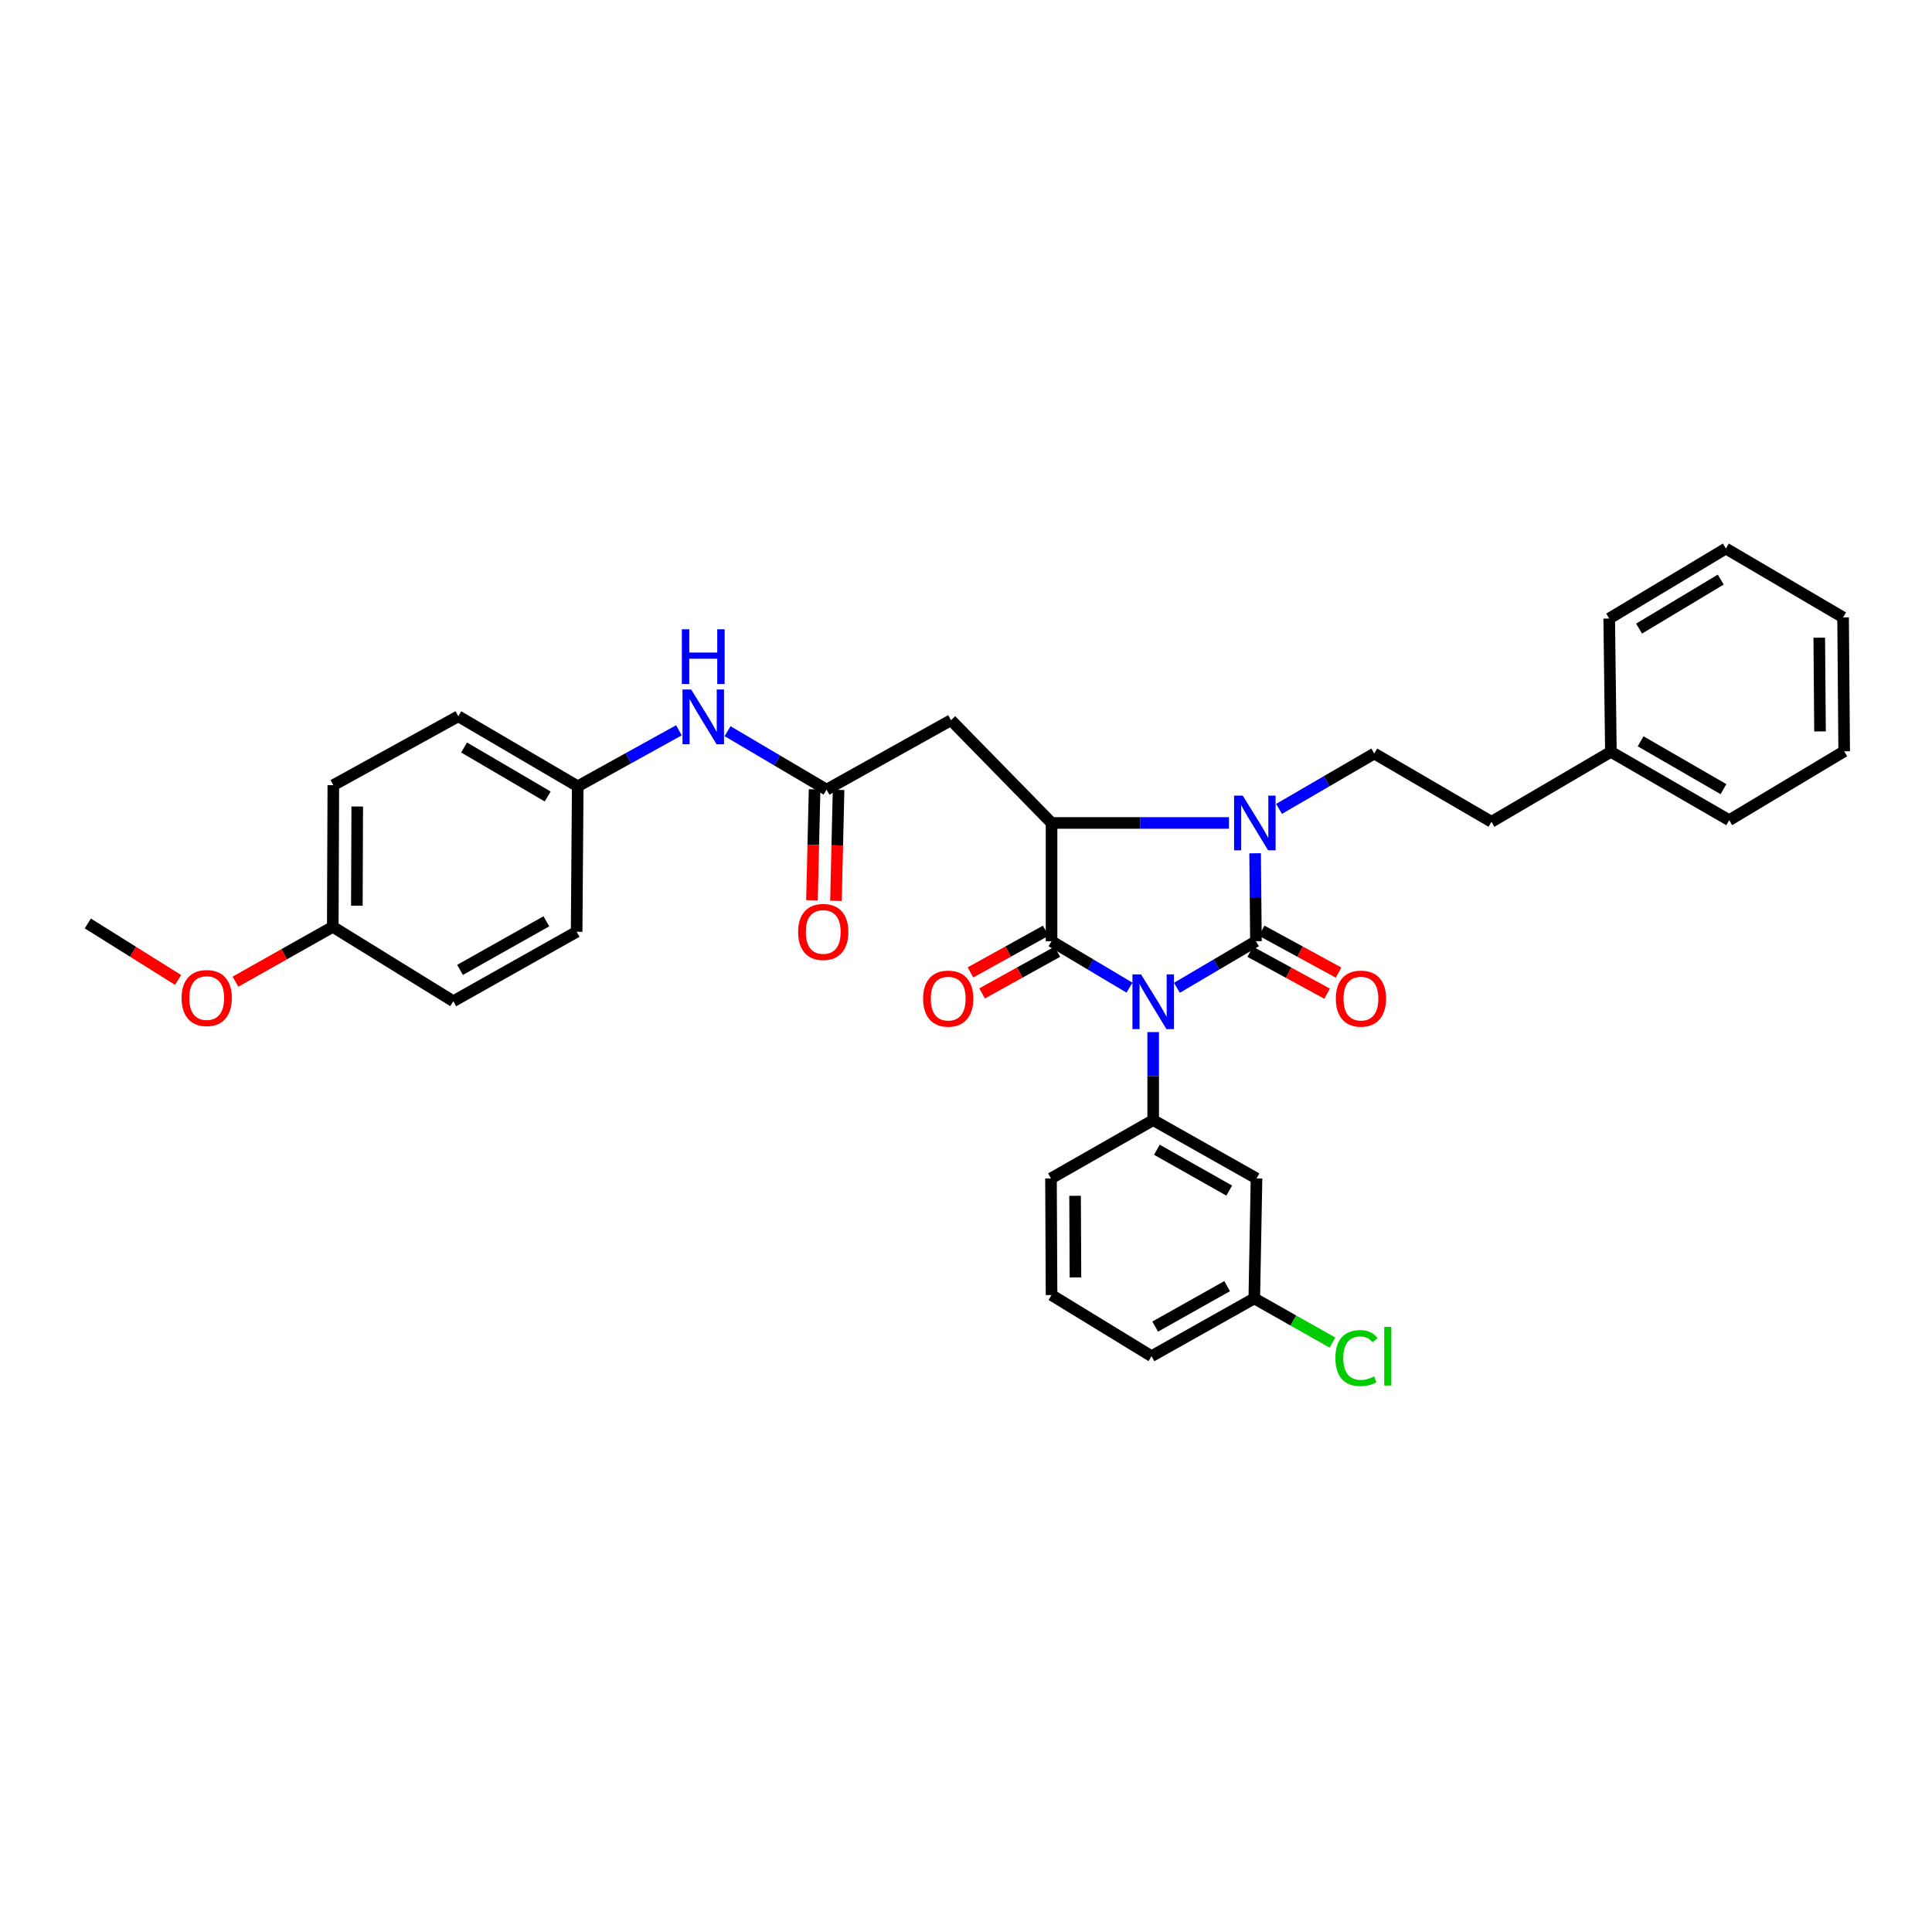 <?xml version='1.0' encoding='iso-8859-1'?>
<svg version='1.1' baseProfile='full'
              xmlns='http://www.w3.org/2000/svg'
                      xmlns:rdkit='http://www.rdkit.org/xml'
                      xmlns:xlink='http://www.w3.org/1999/xlink'
                  xml:space='preserve'
width='1000px' height='1000px' viewBox='0 0 1000 1000'>
<!-- END OF HEADER -->
<rect style='opacity:1.0;fill:#FFFFFF;stroke:none' width='1000' height='1000' x='0' y='0'> </rect>
<path class='bond-0' d='M 609.169,511.279 L 629.621,499.23' style='fill:none;fill-rule:evenodd;stroke:#0000FF;stroke-width:6px;stroke-linecap:butt;stroke-linejoin:miter;stroke-opacity:1' />
<path class='bond-0' d='M 629.621,499.23 L 650.073,487.182' style='fill:none;fill-rule:evenodd;stroke:#000000;stroke-width:6px;stroke-linecap:butt;stroke-linejoin:miter;stroke-opacity:1' />
<path class='bond-1' d='M 584.615,511.207 L 564.447,499.194' style='fill:none;fill-rule:evenodd;stroke:#0000FF;stroke-width:6px;stroke-linecap:butt;stroke-linejoin:miter;stroke-opacity:1' />
<path class='bond-1' d='M 564.447,499.194 L 544.279,487.182' style='fill:none;fill-rule:evenodd;stroke:#000000;stroke-width:6px;stroke-linecap:butt;stroke-linejoin:miter;stroke-opacity:1' />
<path class='bond-4' d='M 596.886,534.207 L 596.886,556.988' style='fill:none;fill-rule:evenodd;stroke:#0000FF;stroke-width:6px;stroke-linecap:butt;stroke-linejoin:miter;stroke-opacity:1' />
<path class='bond-4' d='M 596.886,556.988 L 596.886,579.769' style='fill:none;fill-rule:evenodd;stroke:#000000;stroke-width:6px;stroke-linecap:butt;stroke-linejoin:miter;stroke-opacity:1' />
<path class='bond-2' d='M 650.073,487.182 L 649.86,464.417' style='fill:none;fill-rule:evenodd;stroke:#000000;stroke-width:6px;stroke-linecap:butt;stroke-linejoin:miter;stroke-opacity:1' />
<path class='bond-2' d='M 649.86,464.417 L 649.647,441.653' style='fill:none;fill-rule:evenodd;stroke:#0000FF;stroke-width:6px;stroke-linecap:butt;stroke-linejoin:miter;stroke-opacity:1' />
<path class='bond-8' d='M 647.101,492.635 L 667.001,503.479' style='fill:none;fill-rule:evenodd;stroke:#000000;stroke-width:6px;stroke-linecap:butt;stroke-linejoin:miter;stroke-opacity:1' />
<path class='bond-8' d='M 667.001,503.479 L 686.9,514.323' style='fill:none;fill-rule:evenodd;stroke:#FF0000;stroke-width:6px;stroke-linecap:butt;stroke-linejoin:miter;stroke-opacity:1' />
<path class='bond-8' d='M 653.045,481.729 L 672.944,492.573' style='fill:none;fill-rule:evenodd;stroke:#000000;stroke-width:6px;stroke-linecap:butt;stroke-linejoin:miter;stroke-opacity:1' />
<path class='bond-8' d='M 672.944,492.573 L 692.844,503.417' style='fill:none;fill-rule:evenodd;stroke:#FF0000;stroke-width:6px;stroke-linecap:butt;stroke-linejoin:miter;stroke-opacity:1' />
<path class='bond-3' d='M 544.279,487.182 L 544.279,425.963' style='fill:none;fill-rule:evenodd;stroke:#000000;stroke-width:6px;stroke-linecap:butt;stroke-linejoin:miter;stroke-opacity:1' />
<path class='bond-10' d='M 541.27,481.749 L 521.793,492.534' style='fill:none;fill-rule:evenodd;stroke:#000000;stroke-width:6px;stroke-linecap:butt;stroke-linejoin:miter;stroke-opacity:1' />
<path class='bond-10' d='M 521.793,492.534 L 502.315,503.32' style='fill:none;fill-rule:evenodd;stroke:#FF0000;stroke-width:6px;stroke-linecap:butt;stroke-linejoin:miter;stroke-opacity:1' />
<path class='bond-10' d='M 547.287,492.614 L 527.81,503.4' style='fill:none;fill-rule:evenodd;stroke:#000000;stroke-width:6px;stroke-linecap:butt;stroke-linejoin:miter;stroke-opacity:1' />
<path class='bond-10' d='M 527.81,503.4 L 508.332,514.185' style='fill:none;fill-rule:evenodd;stroke:#FF0000;stroke-width:6px;stroke-linecap:butt;stroke-linejoin:miter;stroke-opacity:1' />
<path class='bond-7' d='M 662.028,418.68 L 686.674,404.353' style='fill:none;fill-rule:evenodd;stroke:#0000FF;stroke-width:6px;stroke-linecap:butt;stroke-linejoin:miter;stroke-opacity:1' />
<path class='bond-7' d='M 686.674,404.353 L 711.319,390.026' style='fill:none;fill-rule:evenodd;stroke:#000000;stroke-width:6px;stroke-linecap:butt;stroke-linejoin:miter;stroke-opacity:1' />
<path class='bond-33' d='M 636.13,425.963 L 590.204,425.963' style='fill:none;fill-rule:evenodd;stroke:#0000FF;stroke-width:6px;stroke-linecap:butt;stroke-linejoin:miter;stroke-opacity:1' />
<path class='bond-33' d='M 590.204,425.963 L 544.279,425.963' style='fill:none;fill-rule:evenodd;stroke:#000000;stroke-width:6px;stroke-linecap:butt;stroke-linejoin:miter;stroke-opacity:1' />
<path class='bond-5' d='M 544.279,425.963 L 492.244,372.769' style='fill:none;fill-rule:evenodd;stroke:#000000;stroke-width:6px;stroke-linecap:butt;stroke-linejoin:miter;stroke-opacity:1' />
<path class='bond-9' d='M 596.886,579.769 L 650.37,609.95' style='fill:none;fill-rule:evenodd;stroke:#000000;stroke-width:6px;stroke-linecap:butt;stroke-linejoin:miter;stroke-opacity:1' />
<path class='bond-9' d='M 598.804,595.113 L 636.243,616.24' style='fill:none;fill-rule:evenodd;stroke:#000000;stroke-width:6px;stroke-linecap:butt;stroke-linejoin:miter;stroke-opacity:1' />
<path class='bond-17' d='M 596.886,579.769 L 543.989,609.95' style='fill:none;fill-rule:evenodd;stroke:#000000;stroke-width:6px;stroke-linecap:butt;stroke-linejoin:miter;stroke-opacity:1' />
<path class='bond-6' d='M 492.244,372.769 L 427.837,408.705' style='fill:none;fill-rule:evenodd;stroke:#000000;stroke-width:6px;stroke-linecap:butt;stroke-linejoin:miter;stroke-opacity:1' />
<path class='bond-11' d='M 427.837,408.705 L 402.217,393.584' style='fill:none;fill-rule:evenodd;stroke:#000000;stroke-width:6px;stroke-linecap:butt;stroke-linejoin:miter;stroke-opacity:1' />
<path class='bond-11' d='M 402.217,393.584 L 376.597,378.463' style='fill:none;fill-rule:evenodd;stroke:#0000FF;stroke-width:6px;stroke-linecap:butt;stroke-linejoin:miter;stroke-opacity:1' />
<path class='bond-12' d='M 421.629,408.559 L 420.953,437.275' style='fill:none;fill-rule:evenodd;stroke:#000000;stroke-width:6px;stroke-linecap:butt;stroke-linejoin:miter;stroke-opacity:1' />
<path class='bond-12' d='M 420.953,437.275 L 420.277,465.99' style='fill:none;fill-rule:evenodd;stroke:#FF0000;stroke-width:6px;stroke-linecap:butt;stroke-linejoin:miter;stroke-opacity:1' />
<path class='bond-12' d='M 434.046,408.851 L 433.37,437.567' style='fill:none;fill-rule:evenodd;stroke:#000000;stroke-width:6px;stroke-linecap:butt;stroke-linejoin:miter;stroke-opacity:1' />
<path class='bond-12' d='M 433.37,437.567 L 432.694,466.282' style='fill:none;fill-rule:evenodd;stroke:#FF0000;stroke-width:6px;stroke-linecap:butt;stroke-linejoin:miter;stroke-opacity:1' />
<path class='bond-15' d='M 711.319,390.026 L 771.986,425.362' style='fill:none;fill-rule:evenodd;stroke:#000000;stroke-width:6px;stroke-linecap:butt;stroke-linejoin:miter;stroke-opacity:1' />
<path class='bond-13' d='M 650.37,609.95 L 649.217,672.059' style='fill:none;fill-rule:evenodd;stroke:#000000;stroke-width:6px;stroke-linecap:butt;stroke-linejoin:miter;stroke-opacity:1' />
<path class='bond-14' d='M 351.407,378.001 L 325.219,392.494' style='fill:none;fill-rule:evenodd;stroke:#0000FF;stroke-width:6px;stroke-linecap:butt;stroke-linejoin:miter;stroke-opacity:1' />
<path class='bond-14' d='M 325.219,392.494 L 299.031,406.987' style='fill:none;fill-rule:evenodd;stroke:#000000;stroke-width:6px;stroke-linecap:butt;stroke-linejoin:miter;stroke-opacity:1' />
<path class='bond-18' d='M 649.217,672.059 L 669.446,683.493' style='fill:none;fill-rule:evenodd;stroke:#000000;stroke-width:6px;stroke-linecap:butt;stroke-linejoin:miter;stroke-opacity:1' />
<path class='bond-18' d='M 669.446,683.493 L 689.675,694.927' style='fill:none;fill-rule:evenodd;stroke:#00CC00;stroke-width:6px;stroke-linecap:butt;stroke-linejoin:miter;stroke-opacity:1' />
<path class='bond-34' d='M 649.217,672.059 L 596.024,701.958' style='fill:none;fill-rule:evenodd;stroke:#000000;stroke-width:6px;stroke-linecap:butt;stroke-linejoin:miter;stroke-opacity:1' />
<path class='bond-34' d='M 635.153,665.717 L 597.917,686.646' style='fill:none;fill-rule:evenodd;stroke:#000000;stroke-width:6px;stroke-linecap:butt;stroke-linejoin:miter;stroke-opacity:1' />
<path class='bond-19' d='M 299.031,406.987 L 298.465,482.296' style='fill:none;fill-rule:evenodd;stroke:#000000;stroke-width:6px;stroke-linecap:butt;stroke-linejoin:miter;stroke-opacity:1' />
<path class='bond-20' d='M 299.031,406.987 L 237.219,370.747' style='fill:none;fill-rule:evenodd;stroke:#000000;stroke-width:6px;stroke-linecap:butt;stroke-linejoin:miter;stroke-opacity:1' />
<path class='bond-20' d='M 283.477,412.266 L 240.209,386.898' style='fill:none;fill-rule:evenodd;stroke:#000000;stroke-width:6px;stroke-linecap:butt;stroke-linejoin:miter;stroke-opacity:1' />
<path class='bond-23' d='M 771.986,425.362 L 833.792,389.143' style='fill:none;fill-rule:evenodd;stroke:#000000;stroke-width:6px;stroke-linecap:butt;stroke-linejoin:miter;stroke-opacity:1' />
<path class='bond-16' d='M 172.246,479.729 L 172.529,406.401' style='fill:none;fill-rule:evenodd;stroke:#000000;stroke-width:6px;stroke-linecap:butt;stroke-linejoin:miter;stroke-opacity:1' />
<path class='bond-16' d='M 184.709,468.778 L 184.907,417.448' style='fill:none;fill-rule:evenodd;stroke:#000000;stroke-width:6px;stroke-linecap:butt;stroke-linejoin:miter;stroke-opacity:1' />
<path class='bond-24' d='M 172.246,479.729 L 147.055,493.925' style='fill:none;fill-rule:evenodd;stroke:#000000;stroke-width:6px;stroke-linecap:butt;stroke-linejoin:miter;stroke-opacity:1' />
<path class='bond-24' d='M 147.055,493.925 L 121.863,508.12' style='fill:none;fill-rule:evenodd;stroke:#FF0000;stroke-width:6px;stroke-linecap:butt;stroke-linejoin:miter;stroke-opacity:1' />
<path class='bond-35' d='M 172.246,479.729 L 234.631,518.233' style='fill:none;fill-rule:evenodd;stroke:#000000;stroke-width:6px;stroke-linecap:butt;stroke-linejoin:miter;stroke-opacity:1' />
<path class='bond-25' d='M 543.989,609.95 L 544.279,670.32' style='fill:none;fill-rule:evenodd;stroke:#000000;stroke-width:6px;stroke-linecap:butt;stroke-linejoin:miter;stroke-opacity:1' />
<path class='bond-25' d='M 556.453,618.946 L 556.656,661.205' style='fill:none;fill-rule:evenodd;stroke:#000000;stroke-width:6px;stroke-linecap:butt;stroke-linejoin:miter;stroke-opacity:1' />
<path class='bond-22' d='M 298.465,482.296 L 234.631,518.233' style='fill:none;fill-rule:evenodd;stroke:#000000;stroke-width:6px;stroke-linecap:butt;stroke-linejoin:miter;stroke-opacity:1' />
<path class='bond-22' d='M 282.797,476.864 L 238.113,502.019' style='fill:none;fill-rule:evenodd;stroke:#000000;stroke-width:6px;stroke-linecap:butt;stroke-linejoin:miter;stroke-opacity:1' />
<path class='bond-21' d='M 237.219,370.747 L 172.529,406.401' style='fill:none;fill-rule:evenodd;stroke:#000000;stroke-width:6px;stroke-linecap:butt;stroke-linejoin:miter;stroke-opacity:1' />
<path class='bond-27' d='M 833.792,389.143 L 895.031,424.528' style='fill:none;fill-rule:evenodd;stroke:#000000;stroke-width:6px;stroke-linecap:butt;stroke-linejoin:miter;stroke-opacity:1' />
<path class='bond-27' d='M 849.191,383.697 L 892.059,408.466' style='fill:none;fill-rule:evenodd;stroke:#000000;stroke-width:6px;stroke-linecap:butt;stroke-linejoin:miter;stroke-opacity:1' />
<path class='bond-28' d='M 833.792,389.143 L 832.929,320.155' style='fill:none;fill-rule:evenodd;stroke:#000000;stroke-width:6px;stroke-linecap:butt;stroke-linejoin:miter;stroke-opacity:1' />
<path class='bond-29' d='M 92.176,507.226 L 68.815,492.601' style='fill:none;fill-rule:evenodd;stroke:#FF0000;stroke-width:6px;stroke-linecap:butt;stroke-linejoin:miter;stroke-opacity:1' />
<path class='bond-29' d='M 68.815,492.601 L 45.455,477.977' style='fill:none;fill-rule:evenodd;stroke:#000000;stroke-width:6px;stroke-linecap:butt;stroke-linejoin:miter;stroke-opacity:1' />
<path class='bond-26' d='M 544.279,670.32 L 596.024,701.958' style='fill:none;fill-rule:evenodd;stroke:#000000;stroke-width:6px;stroke-linecap:butt;stroke-linejoin:miter;stroke-opacity:1' />
<path class='bond-30' d='M 895.031,424.528 L 954.545,388.874' style='fill:none;fill-rule:evenodd;stroke:#000000;stroke-width:6px;stroke-linecap:butt;stroke-linejoin:miter;stroke-opacity:1' />
<path class='bond-31' d='M 832.929,320.155 L 893.313,283.915' style='fill:none;fill-rule:evenodd;stroke:#000000;stroke-width:6px;stroke-linecap:butt;stroke-linejoin:miter;stroke-opacity:1' />
<path class='bond-31' d='M 848.378,325.368 L 890.647,300' style='fill:none;fill-rule:evenodd;stroke:#000000;stroke-width:6px;stroke-linecap:butt;stroke-linejoin:miter;stroke-opacity:1' />
<path class='bond-36' d='M 954.545,388.874 L 953.98,319.568' style='fill:none;fill-rule:evenodd;stroke:#000000;stroke-width:6px;stroke-linecap:butt;stroke-linejoin:miter;stroke-opacity:1' />
<path class='bond-36' d='M 942.041,378.58 L 941.645,330.065' style='fill:none;fill-rule:evenodd;stroke:#000000;stroke-width:6px;stroke-linecap:butt;stroke-linejoin:miter;stroke-opacity:1' />
<path class='bond-32' d='M 893.313,283.915 L 953.98,319.568' style='fill:none;fill-rule:evenodd;stroke:#000000;stroke-width:6px;stroke-linecap:butt;stroke-linejoin:miter;stroke-opacity:1' />
<path  class='atom-0' d='M 590.626 504.355
L 599.906 519.355
Q 600.826 520.835, 602.306 523.515
Q 603.786 526.195, 603.866 526.355
L 603.866 504.355
L 607.626 504.355
L 607.626 532.675
L 603.746 532.675
L 593.786 516.275
Q 592.626 514.355, 591.386 512.155
Q 590.186 509.955, 589.826 509.275
L 589.826 532.675
L 586.146 532.675
L 586.146 504.355
L 590.626 504.355
' fill='#0000FF'/>
<path  class='atom-3' d='M 643.24 411.803
L 652.52 426.803
Q 653.44 428.283, 654.92 430.963
Q 656.4 433.643, 656.48 433.803
L 656.48 411.803
L 660.24 411.803
L 660.24 440.123
L 656.36 440.123
L 646.4 423.723
Q 645.24 421.803, 644 419.603
Q 642.8 417.403, 642.44 416.723
L 642.44 440.123
L 638.76 440.123
L 638.76 411.803
L 643.24 411.803
' fill='#0000FF'/>
<path  class='atom-9' d='M 691.419 516.877
Q 691.419 510.077, 694.779 506.277
Q 698.139 502.477, 704.419 502.477
Q 710.699 502.477, 714.059 506.277
Q 717.419 510.077, 717.419 516.877
Q 717.419 523.757, 714.019 527.677
Q 710.619 531.557, 704.419 531.557
Q 698.179 531.557, 694.779 527.677
Q 691.419 523.797, 691.419 516.877
M 704.419 528.357
Q 708.739 528.357, 711.059 525.477
Q 713.419 522.557, 713.419 516.877
Q 713.419 511.317, 711.059 508.517
Q 708.739 505.677, 704.419 505.677
Q 700.099 505.677, 697.739 508.477
Q 695.419 511.277, 695.419 516.877
Q 695.419 522.597, 697.739 525.477
Q 700.099 528.357, 704.419 528.357
' fill='#FF0000'/>
<path  class='atom-11' d='M 477.795 516.877
Q 477.795 510.077, 481.155 506.277
Q 484.515 502.477, 490.795 502.477
Q 497.075 502.477, 500.435 506.277
Q 503.795 510.077, 503.795 516.877
Q 503.795 523.757, 500.395 527.677
Q 496.995 531.557, 490.795 531.557
Q 484.555 531.557, 481.155 527.677
Q 477.795 523.797, 477.795 516.877
M 490.795 528.357
Q 495.115 528.357, 497.435 525.477
Q 499.795 522.557, 499.795 516.877
Q 499.795 511.317, 497.435 508.517
Q 495.115 505.677, 490.795 505.677
Q 486.475 505.677, 484.115 508.477
Q 481.795 511.277, 481.795 516.877
Q 481.795 522.597, 484.115 525.477
Q 486.475 528.357, 490.795 528.357
' fill='#FF0000'/>
<path  class='atom-12' d='M 357.743 356.87
L 367.023 371.87
Q 367.943 373.35, 369.423 376.03
Q 370.903 378.71, 370.983 378.87
L 370.983 356.87
L 374.743 356.87
L 374.743 385.19
L 370.863 385.19
L 360.903 368.79
Q 359.743 366.87, 358.503 364.67
Q 357.303 362.47, 356.943 361.79
L 356.943 385.19
L 353.263 385.19
L 353.263 356.87
L 357.743 356.87
' fill='#0000FF'/>
<path  class='atom-12' d='M 352.923 325.718
L 356.763 325.718
L 356.763 337.758
L 371.243 337.758
L 371.243 325.718
L 375.083 325.718
L 375.083 354.038
L 371.243 354.038
L 371.243 340.958
L 356.763 340.958
L 356.763 354.038
L 352.923 354.038
L 352.923 325.718
' fill='#0000FF'/>
<path  class='atom-13' d='M 413.105 482.376
Q 413.105 475.576, 416.465 471.776
Q 419.825 467.976, 426.105 467.976
Q 432.385 467.976, 435.745 471.776
Q 439.105 475.576, 439.105 482.376
Q 439.105 489.256, 435.705 493.176
Q 432.305 497.056, 426.105 497.056
Q 419.865 497.056, 416.465 493.176
Q 413.105 489.296, 413.105 482.376
M 426.105 493.856
Q 430.425 493.856, 432.745 490.976
Q 435.105 488.056, 435.105 482.376
Q 435.105 476.816, 432.745 474.016
Q 430.425 471.176, 426.105 471.176
Q 421.785 471.176, 419.425 473.976
Q 417.105 476.776, 417.105 482.376
Q 417.105 488.096, 419.425 490.976
Q 421.785 493.856, 426.105 493.856
' fill='#FF0000'/>
<path  class='atom-19' d='M 691.195 702.938
Q 691.195 695.898, 694.475 692.218
Q 697.795 688.498, 704.075 688.498
Q 709.915 688.498, 713.035 692.618
L 710.395 694.778
Q 708.115 691.778, 704.075 691.778
Q 699.795 691.778, 697.515 694.658
Q 695.275 697.498, 695.275 702.938
Q 695.275 708.538, 697.595 711.418
Q 699.955 714.298, 704.515 714.298
Q 707.635 714.298, 711.275 712.418
L 712.395 715.418
Q 710.915 716.378, 708.675 716.938
Q 706.435 717.498, 703.955 717.498
Q 697.795 717.498, 694.475 713.738
Q 691.195 709.978, 691.195 702.938
' fill='#00CC00'/>
<path  class='atom-19' d='M 716.475 686.778
L 720.155 686.778
L 720.155 717.138
L 716.475 717.138
L 716.475 686.778
' fill='#00CC00'/>
<path  class='atom-25' d='M 93.991 516.581
Q 93.991 509.781, 97.351 505.981
Q 100.711 502.181, 106.991 502.181
Q 113.271 502.181, 116.631 505.981
Q 119.991 509.781, 119.991 516.581
Q 119.991 523.461, 116.591 527.381
Q 113.191 531.261, 106.991 531.261
Q 100.751 531.261, 97.351 527.381
Q 93.991 523.501, 93.991 516.581
M 106.991 528.061
Q 111.311 528.061, 113.631 525.181
Q 115.991 522.261, 115.991 516.581
Q 115.991 511.021, 113.631 508.221
Q 111.311 505.381, 106.991 505.381
Q 102.671 505.381, 100.311 508.181
Q 97.991 510.981, 97.991 516.581
Q 97.991 522.301, 100.311 525.181
Q 102.671 528.061, 106.991 528.061
' fill='#FF0000'/>
</svg>
